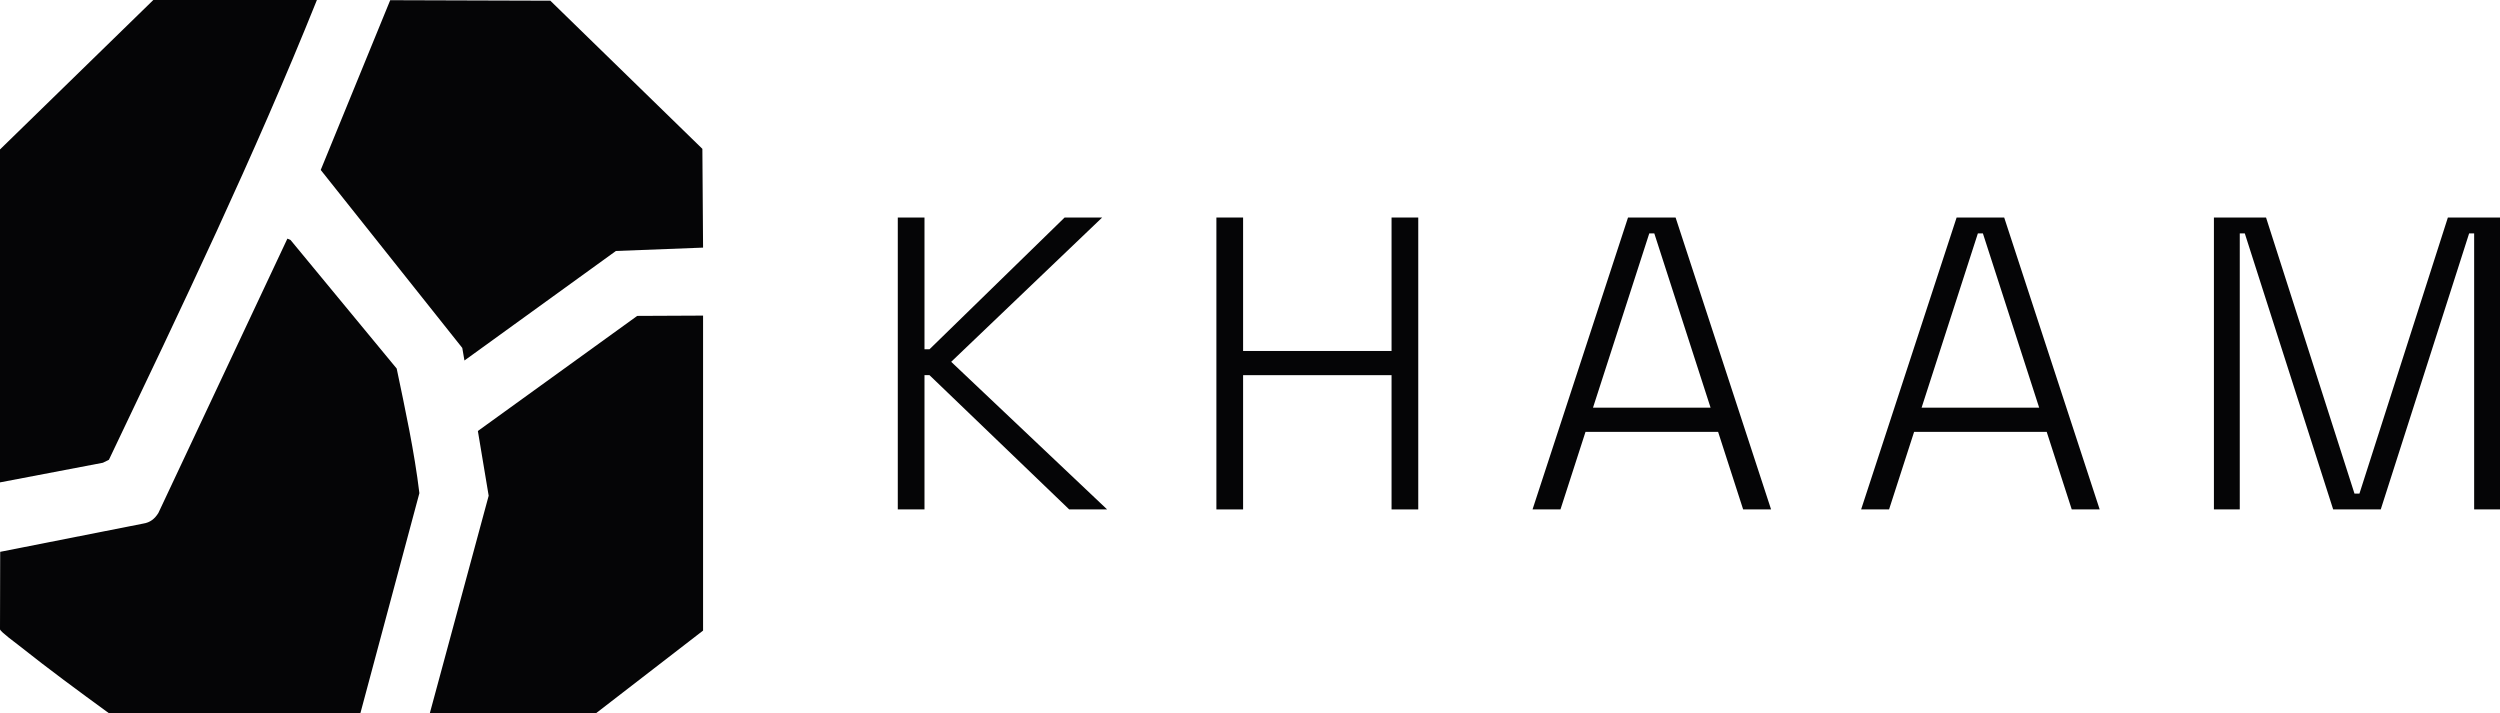 <?xml version="1.0" encoding="UTF-8"?>
<svg id="Layer_2" data-name="Layer 2" xmlns="http://www.w3.org/2000/svg" viewBox="0 0 647.98 184.88">
  <defs>
    <style>
      .cls-1 {
        fill: #050506;
      }
    </style>
  </defs>
  <g id="Layer_1-2" data-name="Layer 1">
    <g>
      <g>
        <path class="cls-1" d="M28.17,184.81l65.24.04,15.29-57.03c-1.3-10.81-3.65-21.6-5.88-32.29l-27.52-33.33-.81-.35-33.45,71.13c-.95,1.5-2.11,2.45-3.92,2.73L.05,143.03l-.05,20.08c.13.66,4.13,3.57,5.03,4.29,7.55,6,15.36,11.75,23.15,17.42Z"/>
        <polygon class="cls-1" points="120.38 93.44 159.64 65.05 182.23 64.18 182.05 38.58 142.64 .18 101.14 .05 83.13 44.05 119.82 90.18 120.38 93.44"/>
        <path class="cls-1" d="M28.23,119.17C47,79.82,65.88,40.49,82.14,0h-42.4L0,38.74v86.29l26.67-5.09,1.56-.77Z"/>
        <polygon class="cls-1" points="123.86 111.71 126.66 128.49 111.4 184.88 154.46 184.88 182.23 163.44 182.23 81.8 165.16 81.88 123.86 111.71"/>
      </g>
      <g>
        <polygon class="cls-1" points="285.67 56.38 275.94 56.38 240.92 90.53 239.62 90.53 239.62 56.38 232.7 56.38 232.7 132.04 239.62 132.04 239.62 97.24 240.92 97.24 277.13 132.04 286.96 132.04 246.54 93.78 285.67 56.38"/>
        <polygon class="cls-1" points="360.68 90.97 322.2 90.97 322.2 56.38 315.28 56.38 315.28 132.04 322.2 132.04 322.2 97.24 360.68 97.24 360.68 132.04 367.6 132.04 367.6 56.38 360.68 56.38 360.68 90.97"/>
        <path class="cls-1" d="M421.97,56.38l-24.75,75.66h7.24l6.49-20.1h34.37l6.49,20.1h7.24l-24.75-75.66h-12.32ZM412.89,105.67l14.59-45.18h1.3l14.59,45.18h-30.48Z"/>
        <path class="cls-1" d="M507.14,56.38l-24.75,75.66h7.24l6.49-20.1h34.37l6.49,20.1h7.24l-24.75-75.66h-12.32ZM498.06,105.67l14.59-45.18h1.3l14.59,45.18h-30.48Z"/>
        <polygon class="cls-1" points="611.55 127.93 610.26 127.93 587.34 56.38 573.83 56.38 573.83 132.04 580.53 132.04 580.53 60.49 581.83 60.49 604.74 132.04 617.07 132.04 639.98 60.49 641.28 60.49 641.28 132.04 647.98 132.04 647.98 56.38 634.47 56.38 611.55 127.93"/>
      </g>
    </g>
  </g>
</svg>